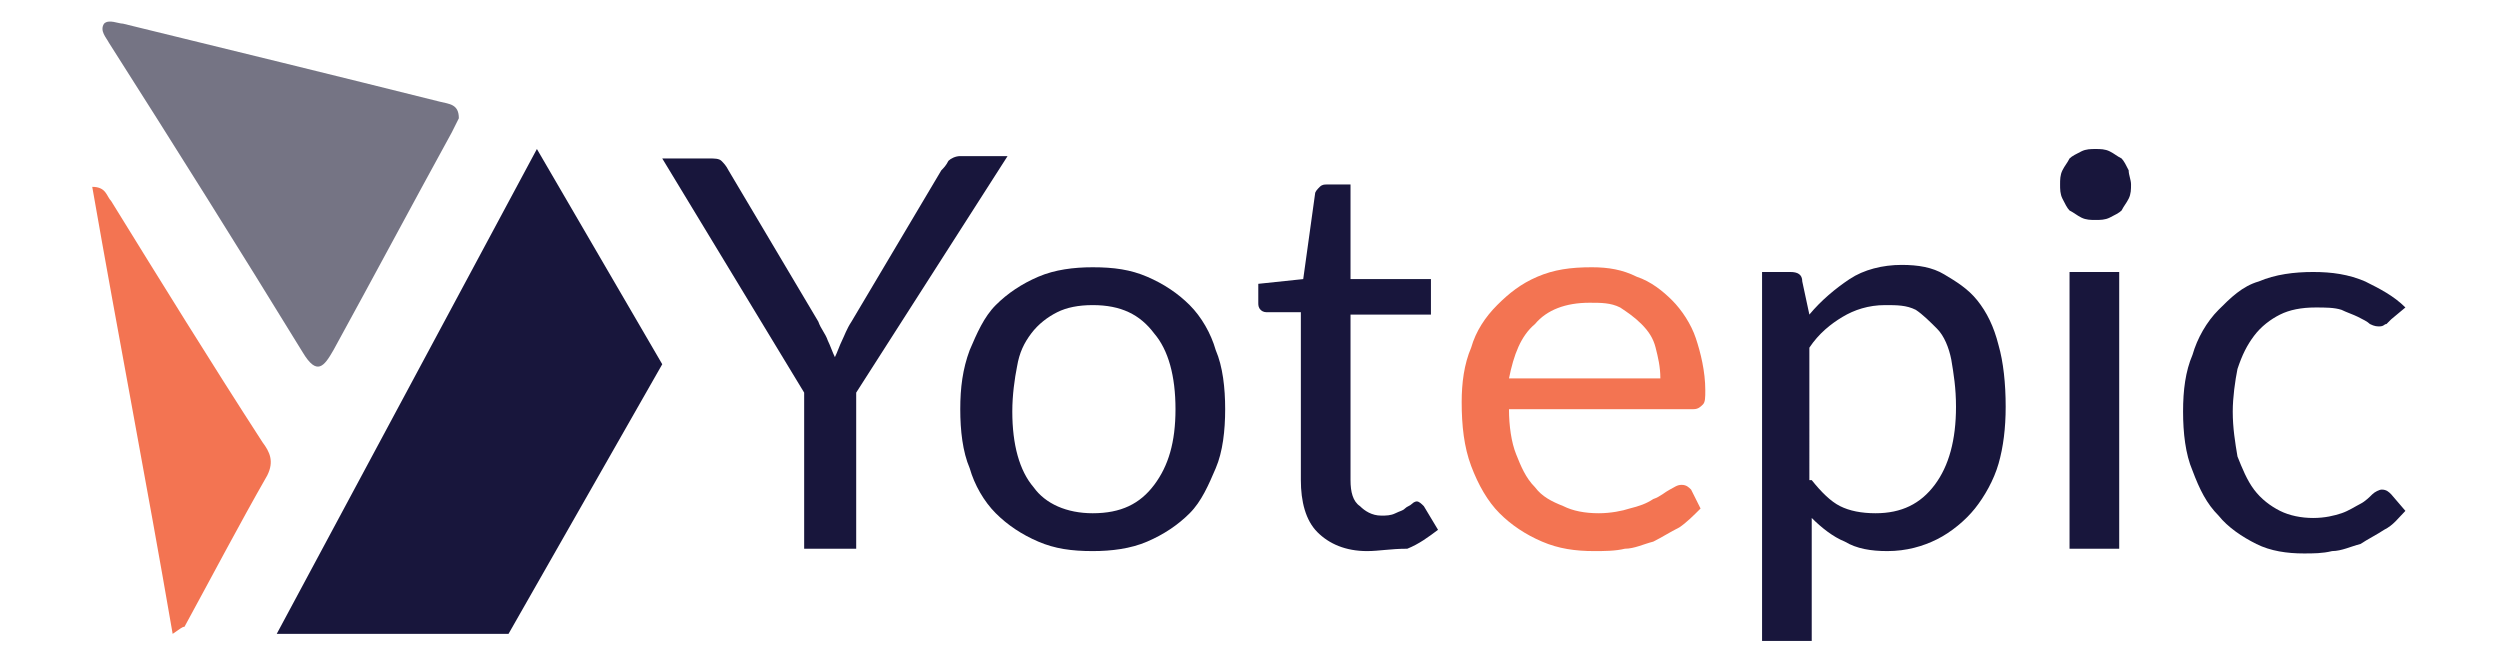<svg xmlns="http://www.w3.org/2000/svg" xmlns:xlink="http://www.w3.org/1999/xlink" id="Layer_1" x="0px" y="0px" viewBox="0 0 105.7 28" style="enable-background:new 0 0 105.7 28;" xml:space="preserve"><style type="text/css">	.st0{fill:#757484;}	.st1{fill:#F37452;}	.st2{fill:#18163C;}	.st3{fill:#FFFFFF;}</style><g>	<g>		<g>			<g>				<path class="st0" d="M19.4,5c-0.1,0.2-0.2,0.4-0.3,0.6c-1.7,3.1-3.3,6.1-5,9.2c-0.4,0.7-0.7,1.1-1.3,0.1      c-2.7-4.4-5.4-8.7-8.2-13.1C4.5,1.6,4.2,1.3,4.4,1C4.6,0.8,5,1,5.2,1c4.5,1.1,9,2.2,13.4,3.3C19,4.4,19.4,4.4,19.4,5z"></path>			</g>			<g>				<path class="st1" d="M7.3,26.8C6.2,20.4,5,14.2,3.9,7.9c0.6,0,0.6,0.4,0.8,0.6c2.1,3.4,4.2,6.8,6.4,10.2      c0.3,0.4,0.5,0.8,0.2,1.4c-1.2,2.1-2.3,4.2-3.5,6.4C7.7,26.5,7.6,26.6,7.3,26.8z"></path>			</g>		</g>		<g>			<polygon class="st2" points="11.7,26.8 21.5,26.8 28,15.4 22.7,6.3    "></polygon>		</g>	</g>	<g>		<path class="st2" d="M36.2,16.6v6.6h-2.2v-6.6l-6-9.9h2c0.2,0,0.4,0,0.5,0.1c0.1,0.1,0.2,0.2,0.3,0.4l3.8,6.4    c0.1,0.3,0.3,0.5,0.4,0.8c0.1,0.2,0.2,0.5,0.3,0.7c0.1-0.2,0.2-0.5,0.3-0.7c0.1-0.2,0.2-0.5,0.4-0.8l3.8-6.4    c0.1-0.1,0.2-0.2,0.3-0.4c0.1-0.1,0.3-0.2,0.5-0.2h2L36.2,16.6z"></path>		<path class="st2" d="M46.2,11.3c0.9,0,1.6,0.1,2.3,0.4c0.7,0.3,1.3,0.7,1.8,1.2c0.5,0.5,0.9,1.2,1.1,1.9c0.3,0.7,0.4,1.6,0.4,2.5    c0,0.9-0.1,1.8-0.4,2.5c-0.3,0.7-0.6,1.4-1.1,1.9c-0.5,0.5-1.1,0.9-1.8,1.2c-0.7,0.3-1.5,0.4-2.3,0.4c-0.9,0-1.6-0.1-2.3-0.4    c-0.7-0.3-1.3-0.7-1.8-1.2c-0.5-0.5-0.9-1.2-1.1-1.9c-0.3-0.7-0.4-1.6-0.4-2.5c0-0.9,0.1-1.7,0.4-2.5c0.3-0.7,0.6-1.4,1.1-1.9    c0.5-0.5,1.1-0.9,1.8-1.2C44.6,11.4,45.4,11.3,46.2,11.3z M46.2,21.7c1.2,0,2-0.4,2.6-1.2c0.6-0.8,0.9-1.8,0.9-3.2    c0-1.4-0.3-2.5-0.9-3.2c-0.6-0.8-1.4-1.2-2.6-1.2c-0.6,0-1.1,0.1-1.5,0.3c-0.4,0.2-0.8,0.5-1.1,0.9c-0.3,0.4-0.5,0.8-0.6,1.4    c-0.1,0.5-0.2,1.2-0.2,1.9c0,1.4,0.3,2.5,0.9,3.2C44.2,21.3,45.1,21.7,46.2,21.7z"></path>		<path class="st2" d="M57.8,23.3c-0.9,0-1.6-0.3-2.1-0.8c-0.5-0.5-0.7-1.3-0.7-2.2v-7.1h-1.4c-0.1,0-0.2,0-0.3-0.1    c-0.1-0.1-0.1-0.2-0.1-0.3v-0.8l1.9-0.2l0.5-3.6c0-0.1,0.1-0.2,0.2-0.3c0.1-0.1,0.2-0.1,0.3-0.1h1v4h3.4v1.5h-3.4v7    c0,0.5,0.1,0.9,0.4,1.1c0.2,0.2,0.5,0.4,0.9,0.4c0.2,0,0.4,0,0.6-0.1c0.2-0.1,0.3-0.1,0.4-0.2c0.1-0.1,0.2-0.1,0.3-0.2    c0.1-0.1,0.2-0.1,0.2-0.1c0.1,0,0.2,0.1,0.3,0.2l0.6,1c-0.4,0.3-0.8,0.6-1.3,0.8C58.8,23.2,58.3,23.3,57.8,23.3z"></path>		<path class="st1" d="M71.9,21.5c-0.3,0.3-0.6,0.6-0.9,0.8c-0.4,0.2-0.7,0.4-1.1,0.6c-0.4,0.1-0.8,0.3-1.2,0.3    c-0.4,0.1-0.9,0.1-1.3,0.1c-0.8,0-1.5-0.1-2.2-0.4c-0.7-0.3-1.3-0.7-1.8-1.2c-0.5-0.5-0.9-1.2-1.2-2c-0.3-0.8-0.4-1.7-0.4-2.7    c0-0.8,0.1-1.6,0.4-2.3c0.2-0.7,0.6-1.3,1.1-1.8c0.5-0.5,1-0.9,1.7-1.2c0.7-0.3,1.4-0.4,2.3-0.4c0.7,0,1.3,0.1,1.9,0.4    c0.6,0.2,1.1,0.6,1.5,1c0.4,0.4,0.8,1,1,1.6c0.2,0.6,0.4,1.4,0.4,2.2c0,0.3,0,0.5-0.1,0.6c-0.1,0.1-0.2,0.2-0.4,0.2h-7.8    c0,0.7,0.1,1.4,0.3,1.9c0.2,0.5,0.4,1,0.8,1.4c0.3,0.4,0.7,0.6,1.2,0.8c0.4,0.2,0.9,0.3,1.5,0.3c0.5,0,1-0.1,1.3-0.2    c0.4-0.1,0.7-0.2,1-0.4c0.3-0.1,0.5-0.3,0.7-0.4c0.2-0.1,0.3-0.2,0.5-0.2c0.2,0,0.3,0.1,0.4,0.2L71.9,21.5z M70.2,16    c0-0.5-0.1-0.9-0.2-1.3c-0.1-0.4-0.3-0.7-0.6-1c-0.3-0.3-0.6-0.5-0.9-0.7c-0.4-0.2-0.8-0.2-1.3-0.2c-1,0-1.8,0.3-2.3,0.9    C64.3,14.2,64,15,63.8,16H70.2z"></path>		<path class="st2" d="M76.5,13.3c0.5-0.6,1.1-1.1,1.7-1.5c0.6-0.4,1.4-0.6,2.2-0.6c0.7,0,1.3,0.1,1.8,0.4c0.5,0.3,1,0.6,1.4,1.1    c0.4,0.5,0.7,1.1,0.9,1.9c0.2,0.7,0.3,1.6,0.3,2.6c0,0.9-0.1,1.7-0.3,2.4c-0.2,0.7-0.6,1.4-1,1.9c-0.4,0.5-1,1-1.6,1.3    c-0.6,0.3-1.3,0.5-2.1,0.5c-0.7,0-1.3-0.1-1.8-0.4c-0.5-0.2-1-0.6-1.4-1v5.2h-2.1V11.5h1.2c0.3,0,0.5,0.1,0.5,0.4L76.5,13.3z     M76.6,20.3c0.4,0.5,0.8,0.9,1.2,1.1c0.4,0.2,0.9,0.3,1.5,0.3c1.1,0,1.9-0.4,2.5-1.2c0.6-0.8,0.9-1.9,0.9-3.3c0-0.8-0.1-1.4-0.2-2    c-0.1-0.5-0.3-1-0.6-1.3c-0.3-0.3-0.6-0.6-0.9-0.8c-0.4-0.2-0.8-0.2-1.3-0.2c-0.7,0-1.3,0.2-1.8,0.5c-0.5,0.3-1,0.7-1.4,1.3V20.3z    "></path>		<path class="st2" d="M90.1,7.8c0,0.2,0,0.4-0.1,0.6c-0.1,0.2-0.2,0.3-0.3,0.5c-0.1,0.1-0.3,0.2-0.5,0.3c-0.2,0.1-0.4,0.1-0.6,0.1    c-0.2,0-0.4,0-0.6-0.1c-0.2-0.1-0.3-0.2-0.5-0.3c-0.1-0.1-0.2-0.3-0.3-0.5c-0.1-0.2-0.1-0.4-0.1-0.6c0-0.2,0-0.4,0.1-0.6    c0.1-0.2,0.2-0.3,0.3-0.5c0.1-0.1,0.3-0.2,0.5-0.3c0.2-0.1,0.4-0.1,0.6-0.1c0.2,0,0.4,0,0.6,0.1c0.2,0.1,0.3,0.2,0.5,0.3    c0.1,0.1,0.2,0.3,0.3,0.5C90,7.4,90.1,7.6,90.1,7.8z M89.6,11.5v11.7h-2.1V11.5H89.6z"></path>		<path class="st2" d="M101.1,13.5c-0.1,0.1-0.1,0.1-0.2,0.2c-0.1,0-0.1,0.1-0.3,0.1c-0.1,0-0.2,0-0.4-0.1c-0.1-0.1-0.3-0.2-0.5-0.3    c-0.2-0.1-0.5-0.2-0.7-0.3c-0.3-0.1-0.7-0.1-1.1-0.1c-0.6,0-1.1,0.1-1.5,0.3c-0.4,0.2-0.8,0.5-1.1,0.9c-0.3,0.4-0.5,0.8-0.7,1.4    c-0.1,0.5-0.2,1.2-0.2,1.8c0,0.7,0.1,1.3,0.2,1.9c0.2,0.5,0.4,1,0.7,1.4c0.3,0.4,0.7,0.7,1.1,0.9c0.4,0.2,0.9,0.3,1.4,0.3    c0.5,0,0.9-0.1,1.2-0.2c0.3-0.1,0.6-0.3,0.8-0.4c0.2-0.1,0.4-0.3,0.5-0.4c0.1-0.1,0.3-0.2,0.4-0.2c0.2,0,0.3,0.1,0.4,0.2l0.6,0.7    c-0.3,0.3-0.5,0.6-0.9,0.8c-0.3,0.2-0.7,0.4-1,0.6c-0.4,0.1-0.8,0.3-1.2,0.3c-0.4,0.1-0.8,0.1-1.2,0.1c-0.7,0-1.4-0.1-2-0.4    c-0.6-0.3-1.2-0.7-1.6-1.2c-0.5-0.5-0.8-1.1-1.1-1.9c-0.3-0.7-0.4-1.6-0.4-2.5c0-0.9,0.1-1.7,0.4-2.4c0.2-0.7,0.6-1.4,1.1-1.9    c0.5-0.5,1-1,1.7-1.2c0.7-0.3,1.5-0.4,2.3-0.4c0.8,0,1.5,0.1,2.2,0.4c0.6,0.3,1.2,0.6,1.7,1.1L101.1,13.5z"></path>	</g></g></svg>